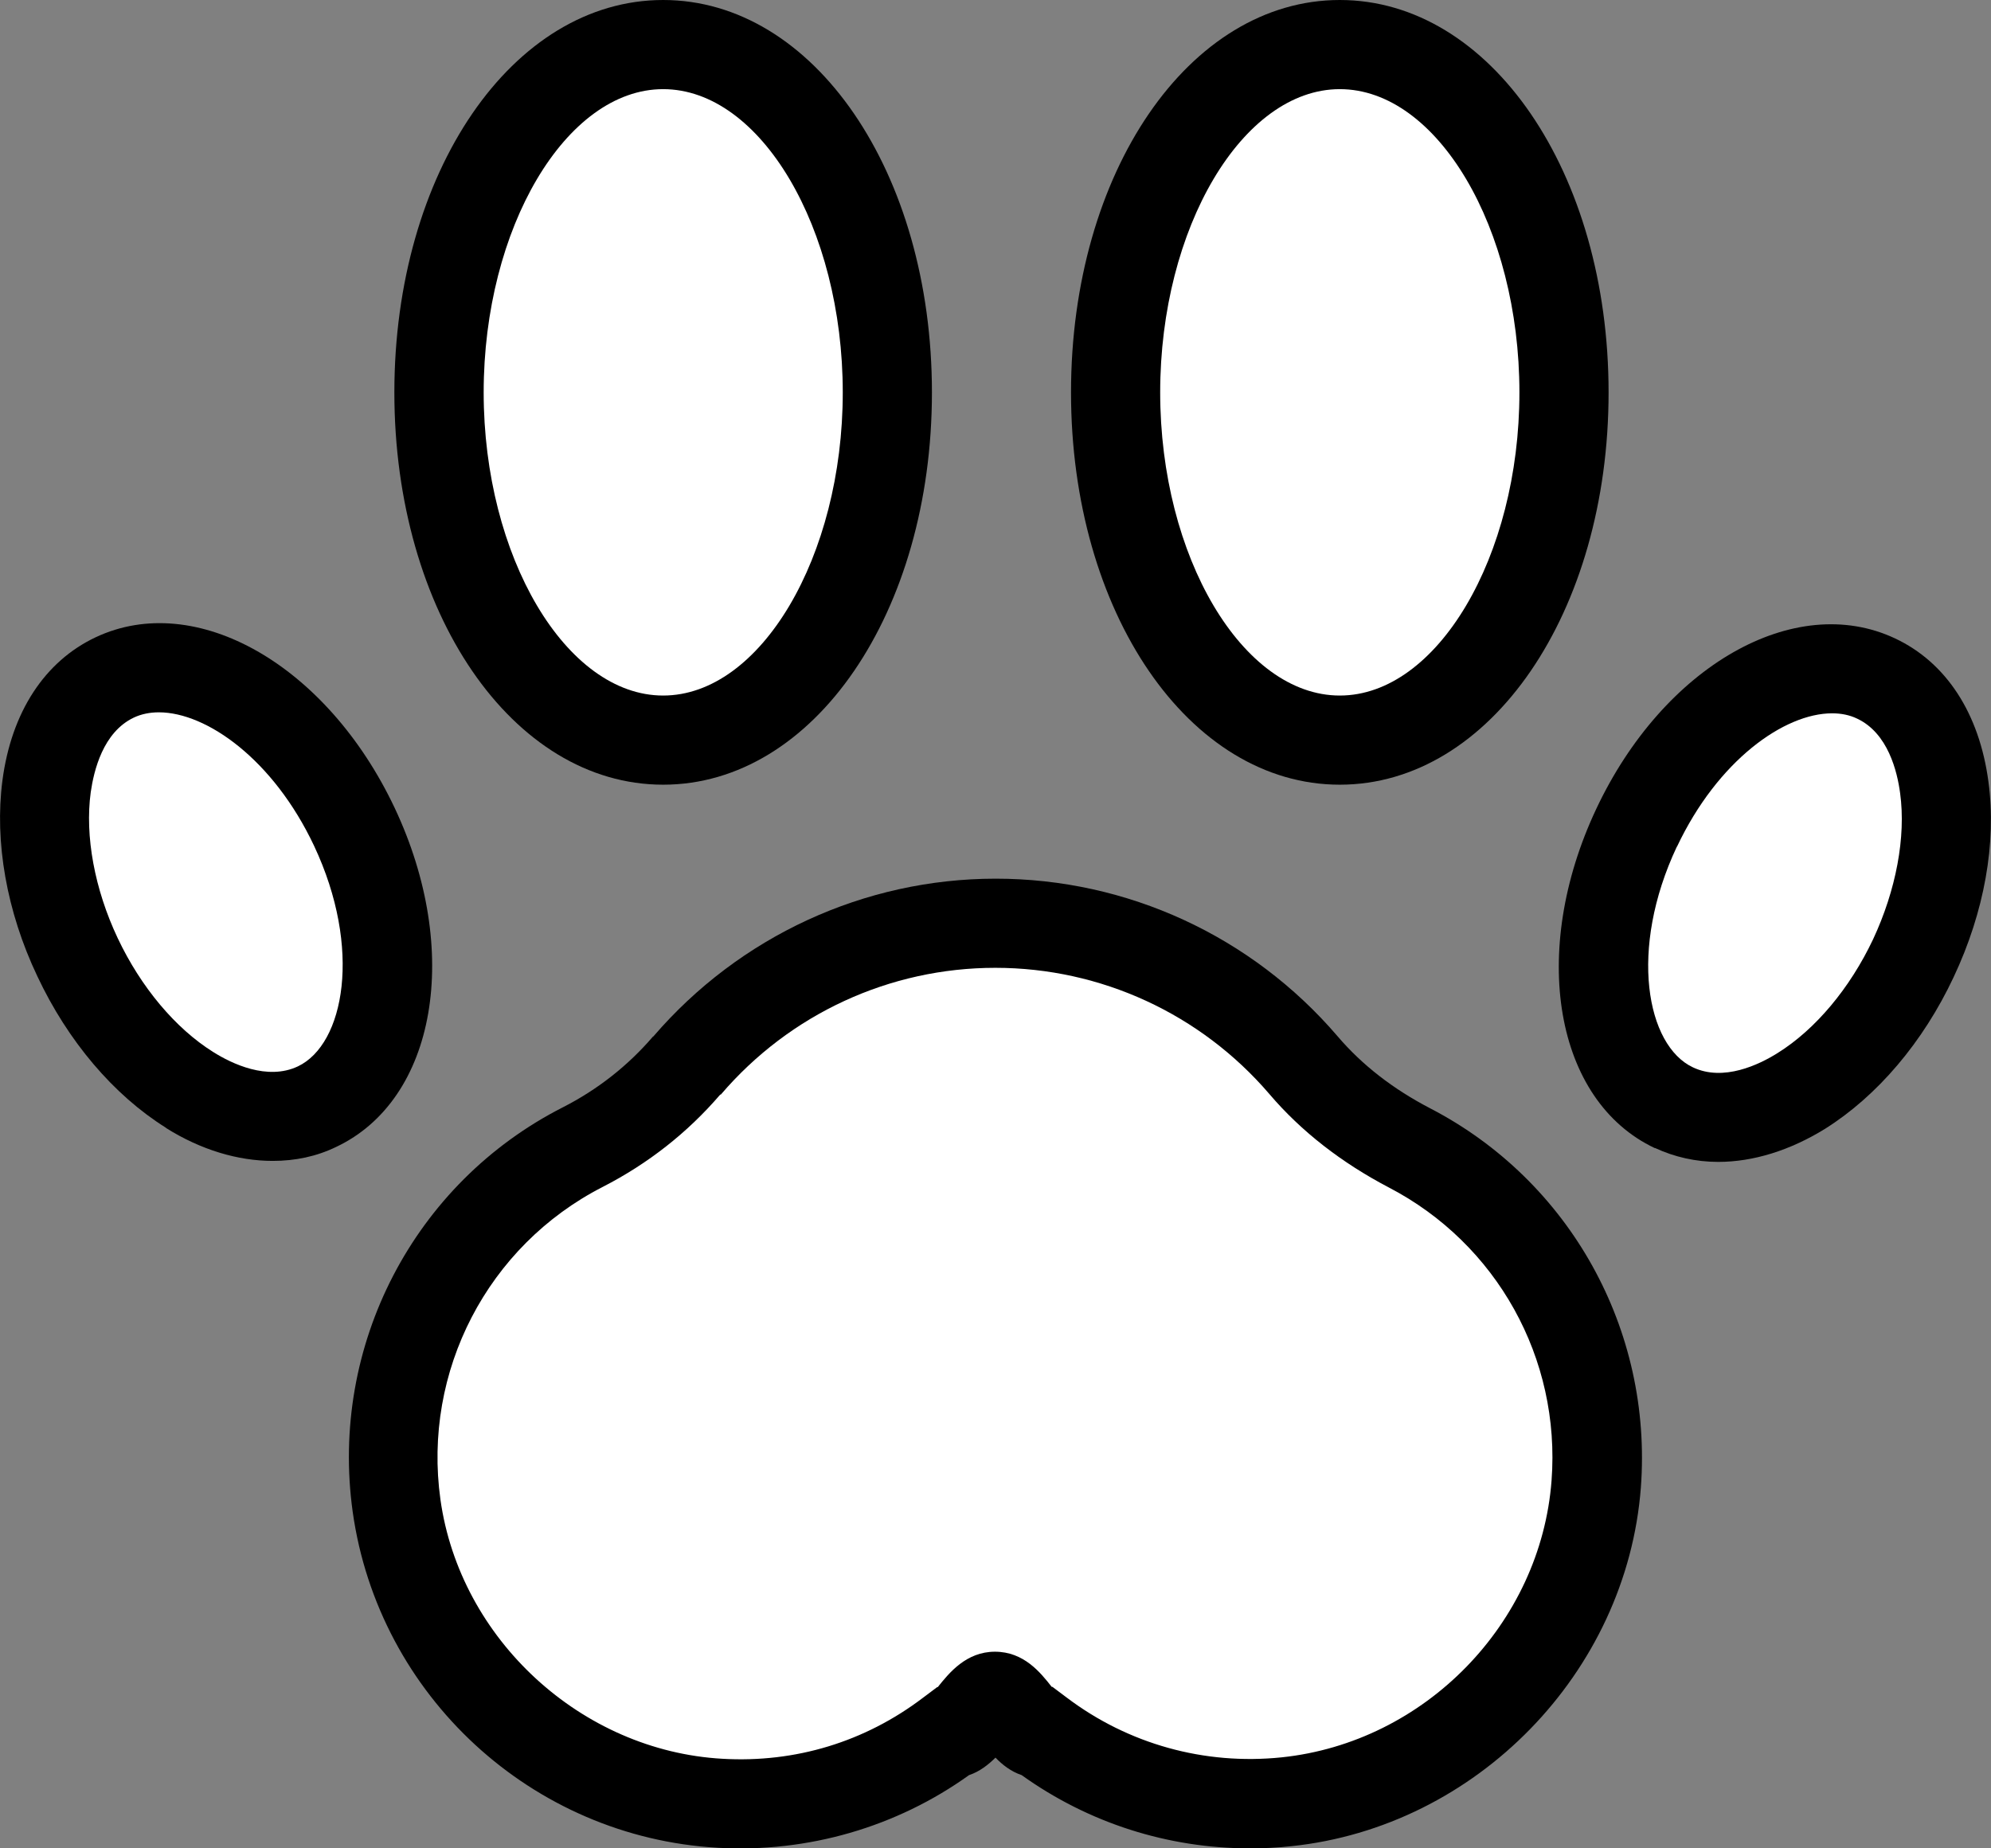 <svg width="14" height="13" viewBox="0 0 14 13" fill="none" xmlns="http://www.w3.org/2000/svg">
<rect x="0" y="0" width="14" height="13" fill="#808080" stroke="none"/>
<path d="M0.312 6.352L0.652 4.874L2.068 5.044L2.748 6.352L2.578 7.376L1.615 7.944L0.312 6.352Z" fill="white"/>
<path d="M3.315 1.746L4.278 0.382H5.014L5.807 1.007L6.373 2.372L5.807 4.419L4.844 5.044L3.824 4.874L3.088 3.566L3.315 1.746Z" fill="white"/>
<path d="M8.243 1.007L9.375 0.211L10.395 0.723L11.018 1.746V3.395L10.225 5.044L9.375 5.215L8.526 4.874L7.959 3.907V2.201L8.243 1.007Z" fill="white"/>
<path d="M12.038 5.044L13.171 4.703L13.737 5.727L13.51 6.921L12.378 7.774H11.585L11.301 7.376V6.352L11.585 5.613L12.038 5.044Z" fill="white"/>
<path d="M5.467 6.921L7.053 6.523L8.356 6.807L9.545 7.774L10.565 8.513L11.188 9.593V10.787L9.942 12.437L8.243 12.721L7.053 11.925L6.373 12.437L5.014 12.721L3.598 12.152L2.918 11.015L2.748 9.707L3.598 8.399L4.561 7.774L5.467 6.921Z" fill="white"/>
<path d="M4.592 7.29C4.416 7.495 4.203 7.663 3.958 7.788C2.91 8.321 2.317 9.464 2.48 10.633C2.662 11.928 3.741 12.922 5.047 12.996C5.679 13.032 6.304 12.851 6.814 12.485C6.889 12.46 6.949 12.412 7 12.362C7.048 12.412 7.109 12.46 7.184 12.485C7.654 12.822 8.213 13 8.788 13C8.884 13 8.982 12.996 9.079 12.985C10.381 12.85 11.439 11.764 11.538 10.462C11.621 9.353 11.04 8.306 10.058 7.796C9.796 7.66 9.577 7.49 9.405 7.288C8.801 6.583 7.925 6.18 7.001 6.18C6.077 6.18 5.199 6.586 4.594 7.29L4.592 7.29ZM5.069 7.698C5.554 7.131 6.256 6.807 6.999 6.807C7.741 6.807 8.443 7.131 8.926 7.695C9.151 7.959 9.434 8.178 9.766 8.352C10.525 8.747 10.975 9.554 10.91 10.413C10.834 11.419 10.019 12.255 9.012 12.36C8.47 12.416 7.933 12.267 7.5 11.939L7.4 11.864H7.395C7.316 11.763 7.199 11.617 6.996 11.617C6.794 11.617 6.674 11.766 6.594 11.866H6.59L6.49 11.941C6.082 12.251 5.593 12.4 5.079 12.37C4.088 12.314 3.235 11.53 3.097 10.547C2.971 9.644 3.429 8.762 4.238 8.348C4.556 8.185 4.834 7.967 5.064 7.699L5.069 7.698Z" fill="black"/>
<path d="M4.663 5.519C5.723 5.519 6.553 4.306 6.553 2.76C6.553 1.213 5.723 0 4.663 0C3.603 0 2.773 1.213 2.773 2.76C2.773 4.306 3.603 5.519 4.663 5.519ZM4.663 0.627C5.349 0.627 5.926 1.604 5.926 2.76C5.926 3.916 5.347 4.892 4.663 4.892C3.98 4.892 3.401 3.915 3.401 2.76C3.401 1.603 3.98 0.627 4.663 0.627Z" fill="black"/>
<path d="M9.421 5.519C10.481 5.519 11.311 4.306 11.311 2.76C11.311 1.213 10.481 0 9.421 0C8.361 0 7.531 1.213 7.531 2.76C7.531 4.306 8.361 5.519 9.421 5.519ZM9.421 0.627C10.107 0.627 10.684 1.604 10.684 2.76C10.684 3.916 10.105 4.892 9.421 4.892C8.737 4.892 8.158 3.915 8.158 2.76C8.158 1.603 8.737 0.627 9.421 0.627Z" fill="black"/>
<path d="M11.637 8.074C11.775 8.138 11.925 8.172 12.082 8.172C12.327 8.172 12.586 8.092 12.832 7.94C13.2 7.709 13.522 7.331 13.737 6.873C13.953 6.415 14.04 5.928 13.982 5.498C13.918 5.017 13.685 4.659 13.325 4.49C12.619 4.158 11.697 4.684 11.224 5.69C10.751 6.695 10.932 7.743 11.636 8.075L11.637 8.074ZM11.792 5.955C12.078 5.349 12.546 5.017 12.883 5.017C12.947 5.017 13.006 5.029 13.058 5.054C13.276 5.156 13.341 5.427 13.361 5.579C13.403 5.887 13.332 6.261 13.171 6.606C13.008 6.951 12.765 7.241 12.5 7.406C12.37 7.488 12.119 7.609 11.904 7.507C11.578 7.354 11.45 6.679 11.791 5.955L11.792 5.955Z" fill="black"/>
<path d="M1.168 7.934C1.414 8.088 1.674 8.165 1.918 8.165C2.075 8.165 2.225 8.134 2.363 8.067C3.068 7.735 3.249 6.687 2.775 5.682C2.3 4.677 1.378 4.15 0.673 4.482C0.314 4.651 0.08 5.009 0.017 5.49C-0.039 5.92 0.046 6.41 0.262 6.865C0.477 7.323 0.799 7.702 1.167 7.932L1.168 7.934ZM0.638 5.572C0.66 5.42 0.724 5.15 0.941 5.047C0.994 5.022 1.054 5.01 1.117 5.01C1.453 5.01 1.922 5.342 2.208 5.948C2.549 6.672 2.421 7.345 2.095 7.5C1.88 7.602 1.629 7.481 1.499 7.399C1.235 7.234 0.991 6.944 0.828 6.599C0.665 6.254 0.596 5.88 0.638 5.572L0.638 5.572Z" fill="black"/>
</svg>
